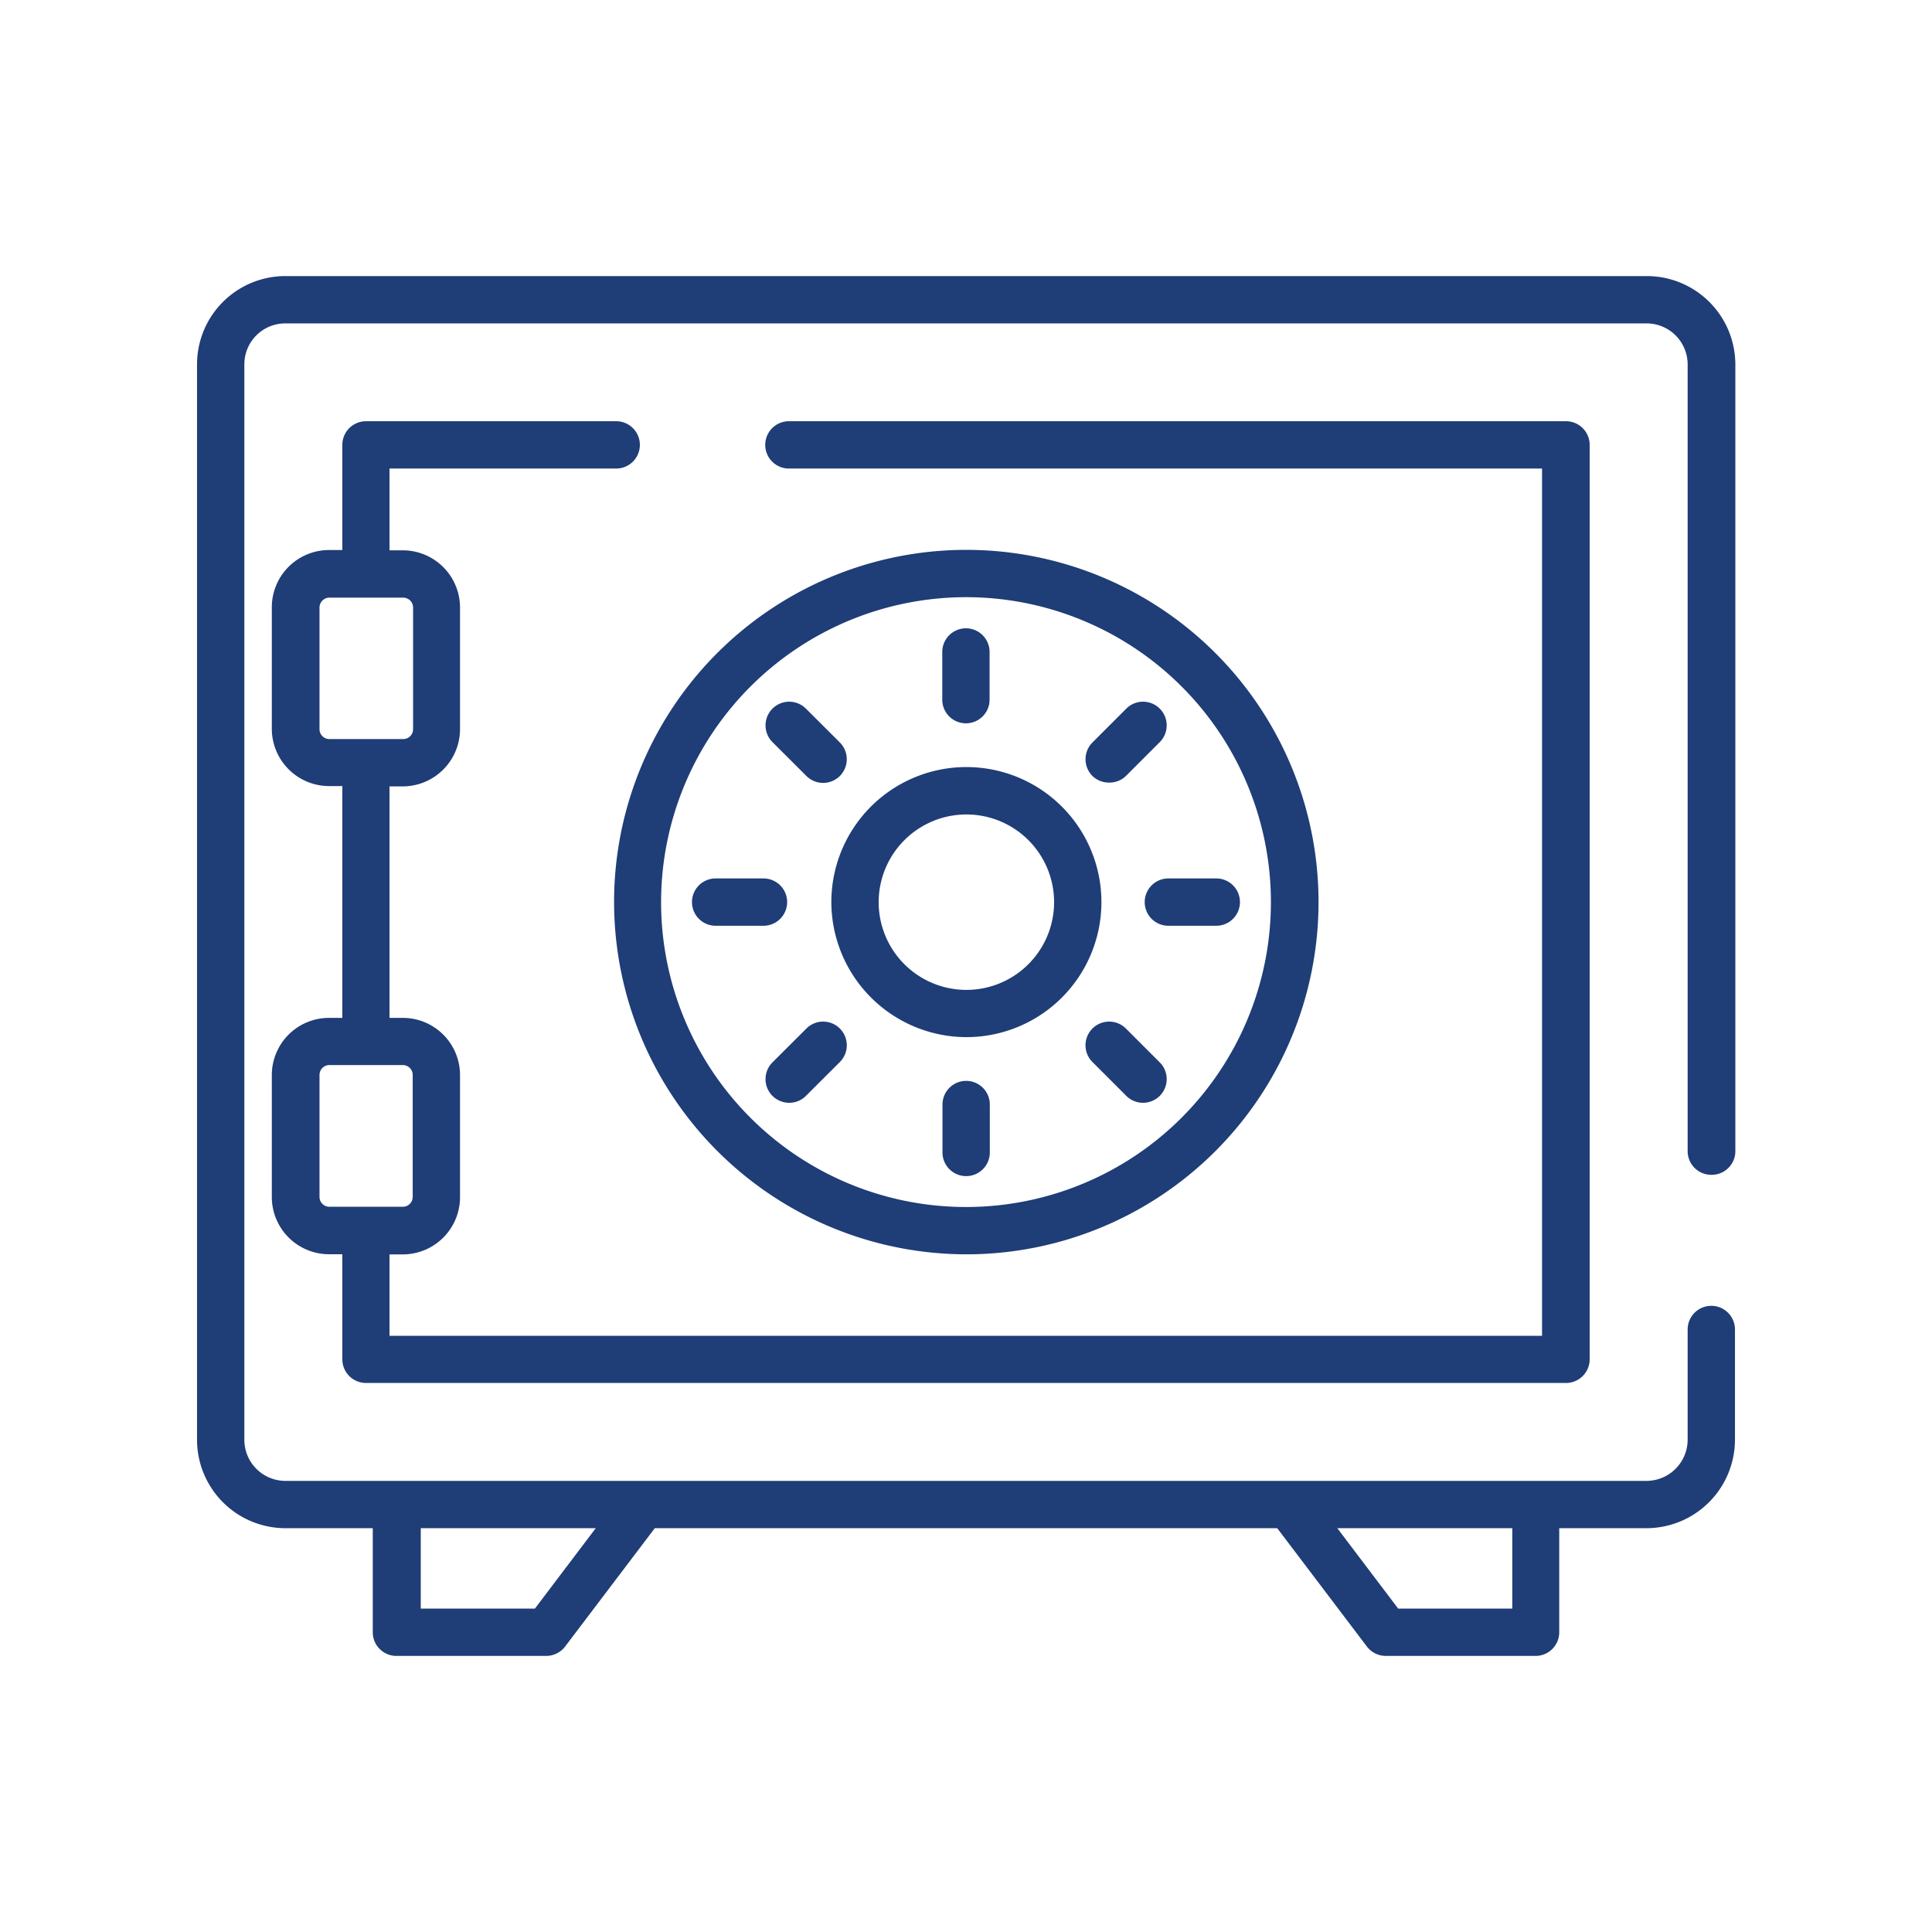 <svg id="Layer_1" data-name="Layer 1" xmlns="http://www.w3.org/2000/svg" viewBox="0 0 253.96 253.96"><defs><style>.cls-1{fill:#1f3d77;}</style></defs><path class="cls-1" d="M127,164.88a46.3,46.3,0,1,0-46.28-46.31A46.35,46.35,0,0,0,127,164.88Zm0-86.38A40.08,40.08,0,1,1,86.9,118.57,40.11,40.11,0,0,1,127,78.5Z"/><path class="cls-1" d="M127,136.33a17.75,17.75,0,1,0-17.72-17.76A17.79,17.79,0,0,0,127,136.33Zm0-29.27a11.53,11.53,0,1,1-11.5,11.51A11.54,11.54,0,0,1,127,107.06Z"/><path class="cls-1" d="M127,95.08A3.11,3.11,0,0,0,130.08,92v-6.3a3.11,3.11,0,0,0-6.22,0V92A3.11,3.11,0,0,0,127,95.08Z"/><path class="cls-1" d="M127,142.08a3.11,3.11,0,0,0-3.11,3.11v6.3a3.11,3.11,0,1,0,6.22,0v-6.3A3.11,3.11,0,0,0,127,142.08Z"/><path class="cls-1" d="M106,102a3.11,3.11,0,0,0,4.4,0,3.12,3.12,0,0,0,0-4.4l-4.46-4.45a3.11,3.11,0,0,0-4.4,4.4Z"/><path class="cls-1" d="M148,135.2a3.11,3.11,0,0,0-4.4,4.4l4.45,4.45a3.11,3.11,0,1,0,4.4-4.4Z"/><path class="cls-1" d="M94.07,121.69h6.29a3.11,3.11,0,0,0,0-6.22H94.07a3.11,3.11,0,1,0,0,6.22Z"/><path class="cls-1" d="M150.47,118.58a3.11,3.11,0,0,0,3.11,3.11h6.3a3.11,3.11,0,1,0,0-6.22h-6.3A3.11,3.11,0,0,0,150.47,118.58Z"/><path class="cls-1" d="M106,135.2l-4.46,4.45a3.11,3.11,0,0,0,2.2,5.31,3.07,3.07,0,0,0,2.2-.91l4.46-4.45a3.11,3.11,0,1,0-4.4-4.4Z"/><path class="cls-1" d="M145.79,102.87A3.09,3.09,0,0,0,148,102l4.45-4.45a3.11,3.11,0,1,0-4.4-4.4l-4.45,4.45a3.12,3.12,0,0,0,0,4.4A3.09,3.09,0,0,0,145.79,102.87Z"/><path class="cls-1" d="M225,154.43a3.11,3.11,0,0,0,3.11-3.11V47.89a11.64,11.64,0,0,0-11.64-11.6H37.5a11.61,11.61,0,0,0-11.6,11.6V189.24a11.63,11.63,0,0,0,11.6,11.64H49v13.68a3.11,3.11,0,0,0,3.11,3.11H71.8a3.14,3.14,0,0,0,2.48-1.23l11.79-15.56h81.82l11.79,15.56a3.14,3.14,0,0,0,2.48,1.23h19.69a3.11,3.11,0,0,0,3.11-3.11V200.88h11.46a11.65,11.65,0,0,0,11.64-11.64V174.76a3.11,3.11,0,0,0-6.22,0v14.48a5.42,5.42,0,0,1-5.42,5.42H37.5a5.4,5.4,0,0,1-5.38-5.42V47.89a5.38,5.38,0,0,1,5.38-5.38H216.42a5.4,5.4,0,0,1,5.42,5.38V151.32A3.11,3.11,0,0,0,225,154.43Zm-26.21,46.45v10.57h-15l-8-10.57Zm-120.48,0-8,10.57h-15V200.88Z"/><path class="cls-1" d="M48.09,181.79H205.85a3.11,3.11,0,0,0,3.11-3.11V58.48a3.11,3.11,0,0,0-3.11-3.11H103.7a3.11,3.11,0,1,0,0,6.22h99v114H51.2v-10.7h1.73a7.53,7.53,0,0,0,7.54-7.5V141.3a7.52,7.52,0,0,0-7.54-7.5H51.2V103.37h1.73a7.54,7.54,0,0,0,7.54-7.53v-16a7.53,7.53,0,0,0-7.54-7.5H51.2V61.59H81a3.11,3.11,0,1,0,0-6.22H48.09A3.11,3.11,0,0,0,45,58.48V72.3H43.26a7.53,7.53,0,0,0-7.53,7.5v16a7.54,7.54,0,0,0,7.53,7.53H45V133.8H43.26a7.52,7.52,0,0,0-7.53,7.5v16.07a7.53,7.53,0,0,0,7.53,7.5H45v13.81A3.11,3.11,0,0,0,48.09,181.79ZM42,95.84v-16a1.3,1.3,0,0,1,1.31-1.28h9.67a1.3,1.3,0,0,1,1.32,1.28v16a1.3,1.3,0,0,1-1.32,1.31H43.26A1.3,1.3,0,0,1,42,95.84Zm0,61.53V141.3A1.3,1.3,0,0,1,43.26,140h9.67a1.3,1.3,0,0,1,1.32,1.28v16.07a1.3,1.3,0,0,1-1.32,1.28H43.26A1.3,1.3,0,0,1,42,157.37Z"/></svg>